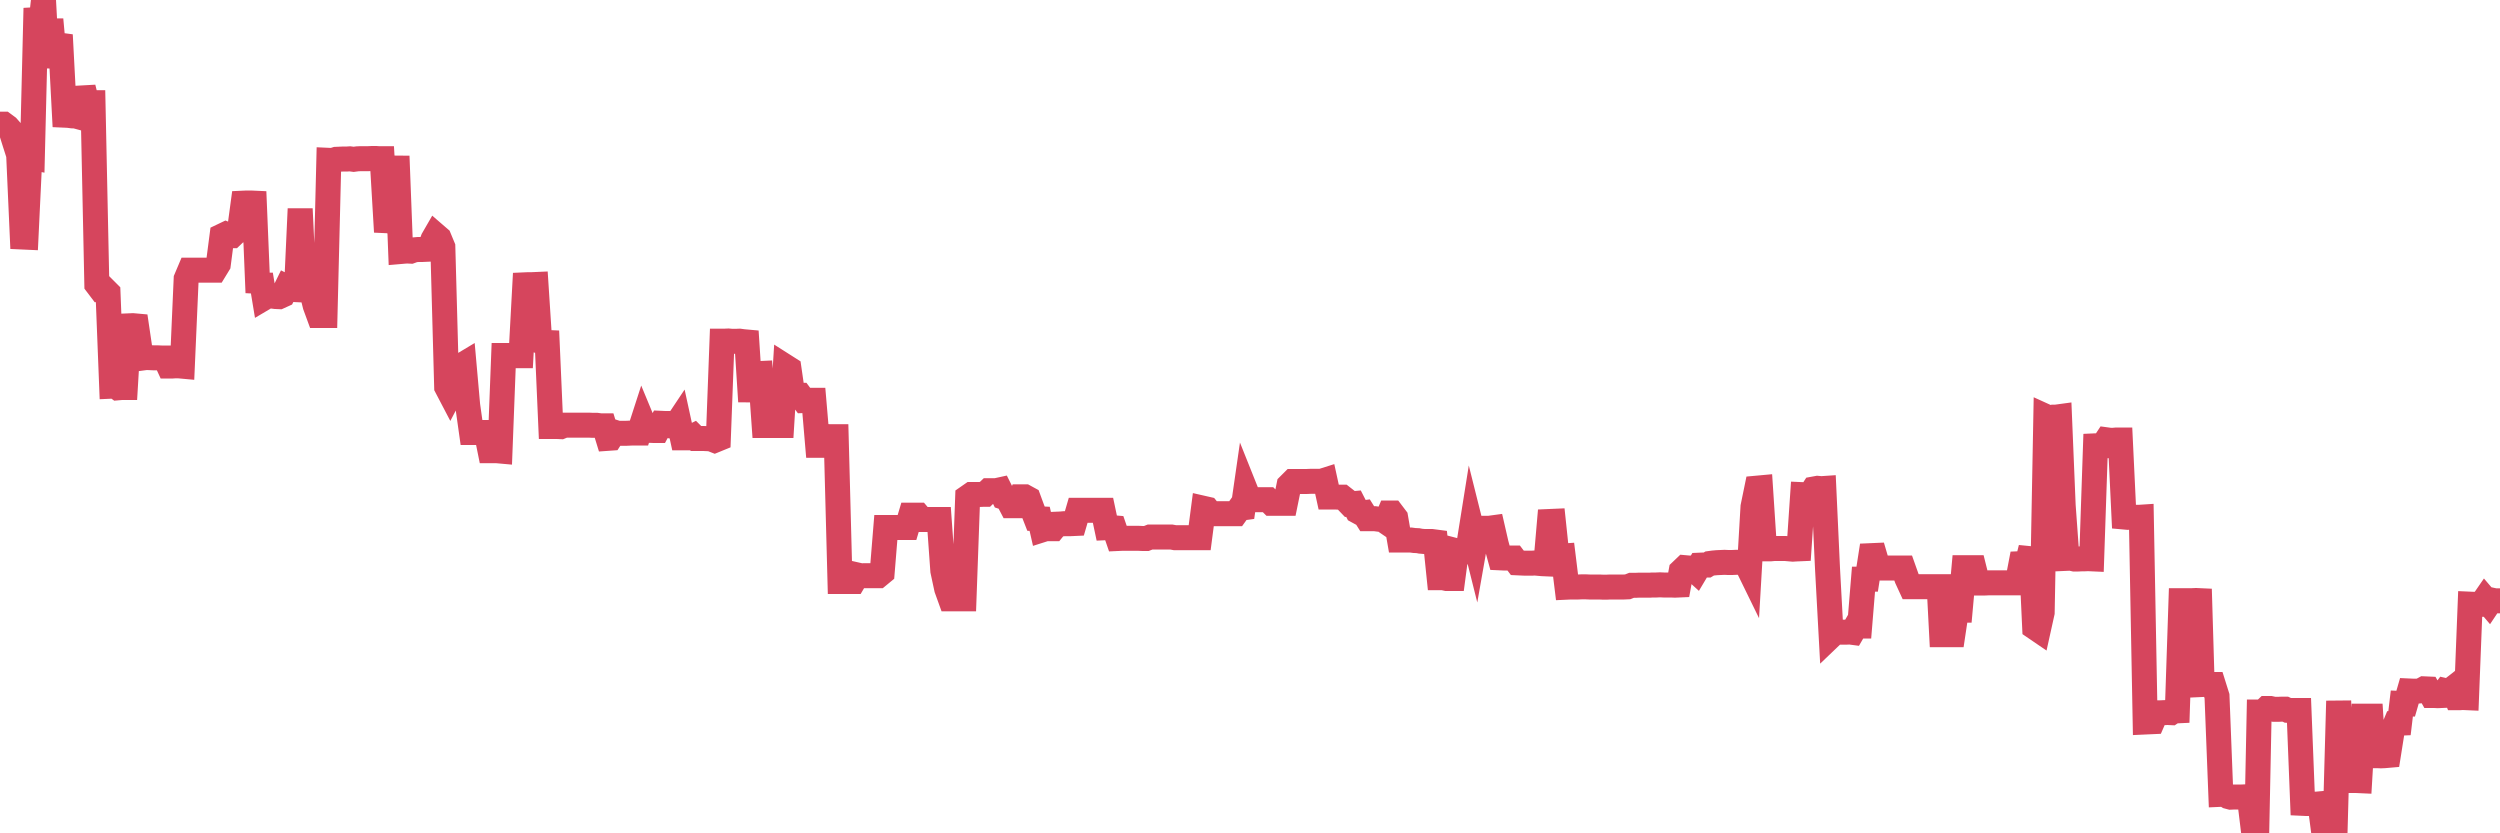<?xml version="1.0"?><svg width="150px" height="50px" xmlns="http://www.w3.org/2000/svg" xmlns:xlink="http://www.w3.org/1999/xlink"> <polyline fill="none" stroke="#d6455d" stroke-width="1.5px" stroke-linecap="round" stroke-miterlimit="5" points="0.00,7.45 0.22,7.45 0.45,7.62 0.67,7.87 0.89,8.57 1.12,9.29 1.34,14.22 1.56,14.23 1.79,9.42 1.94,9.45 2.16,0.49 2.38,2.09 2.61,0.00 2.83,4.06 3.05,1.17 3.28,3.71 3.50,2.70 3.65,2.72 3.87,6.91 4.09,6.92 4.32,6.95 4.54,6.96 4.76,7.02 4.99,5.26 5.21,6.15 5.36,6.16 5.58,6.16 5.81,17.06 6.03,17.35 6.25,17.33 6.48,17.56 6.70,23.17 6.92,23.16 7.07,23.27 7.30,23.25 7.52,23.25 7.74,19.55 7.97,19.54 8.19,19.56 8.41,21.05 8.63,21.47 8.78,21.45 9.01,21.46 9.23,21.47 9.45,21.47 9.68,21.48 9.90,21.48 10.12,21.96 10.35,21.96 10.50,21.95 10.72,21.95 10.94,21.97 11.17,16.73 11.39,16.21 11.61,16.21 11.84,16.21 12.06,16.21 12.21,16.21 12.43,16.21 12.65,16.21 12.88,16.21 13.10,15.85 13.32,14.16 13.55,14.05 13.77,14.14 13.92,14.14 14.14,13.93 14.37,13.82 14.59,12.19 14.81,12.18 15.04,12.18 15.26,12.19 15.48,17.56 15.63,16.48 15.86,17.87 16.08,17.74 16.30,17.76 16.53,17.79 16.75,17.80 16.97,17.70 17.20,17.23 17.42,17.34 17.57,17.34 17.79,17.34 18.01,12.53 18.24,17.40 18.46,17.41 18.68,17.40 18.91,18.33 19.13,18.93 19.28,18.93 19.50,18.93 19.73,9.62 19.95,9.63 20.17,9.56 20.40,9.55 20.62,9.54 20.84,9.54 20.99,9.53 21.22,9.56 21.44,9.53 21.66,9.52 21.89,9.52 22.11,9.52 22.33,9.51 22.56,9.51 22.70,9.52 22.93,9.52 23.15,13.24 23.37,13.25 23.60,13.34 23.82,9.37 24.04,15.09 24.27,15.07 24.42,15.06 24.64,15.07 24.86,14.99 25.09,14.97 25.31,14.97 25.53,14.96 25.76,14.95 25.98,14.36 26.13,14.10 26.35,14.29 26.57,14.82 26.80,23.22 27.02,23.64 27.24,23.22 27.47,23.23 27.69,21.93 27.84,21.84 28.06,24.32 28.29,25.95 28.51,25.95 28.73,25.95 28.96,25.95 29.18,25.95 29.40,27.04 29.55,27.04 29.78,27.04 30.00,27.06 30.22,21.33 30.45,21.33 30.67,21.33 30.89,21.34 31.12,21.34 31.26,21.34 31.49,17.09 31.71,17.08 31.93,17.08 32.16,17.07 32.38,20.47 32.60,20.54 32.83,20.55 33.05,25.59 33.20,25.59 33.42,25.59 33.65,25.60 33.87,25.51 34.09,25.51 34.32,25.51 34.54,25.51 34.76,25.51 34.91,25.51 35.14,25.51 35.36,25.51 35.58,25.52 35.81,25.52 36.03,25.55 36.25,25.55 36.48,26.30 36.62,26.29 36.85,25.93 37.07,26.00 37.29,26.00 37.52,26.00 37.74,25.99 37.96,25.98 38.19,25.98 38.34,25.98 38.56,25.30 38.78,25.83 39.01,25.82 39.23,25.83 39.45,25.83 39.68,25.40 39.90,25.41 40.05,25.41 40.27,25.56 40.50,25.59 40.72,25.26 40.94,26.27 41.17,26.27 41.39,26.27 41.61,26.16 41.76,26.31 41.98,26.31 42.21,26.31 42.43,26.32 42.65,26.33 42.88,26.42 43.10,26.33 43.32,20.47 43.47,20.47 43.70,20.46 43.92,20.48 44.14,20.48 44.37,20.47 44.59,20.50 44.81,20.52 45.04,24.09 45.18,22.36 45.41,22.42 45.63,22.41 45.85,25.53 46.08,25.53 46.30,25.53 46.52,25.53 46.75,25.53 46.90,25.53 47.12,21.99 47.34,22.13 47.57,23.72 47.79,23.72 48.01,23.72 48.24,24.03 48.46,24.02 48.68,24.02 48.83,24.02 49.06,26.72 49.28,26.72 49.50,26.18 49.73,26.20 49.95,26.20 50.17,26.20 50.40,34.89 50.54,34.89 50.77,34.89 50.99,34.89 51.21,34.89 51.44,34.50 51.66,34.55 51.88,34.54 52.11,34.54 52.26,34.54 52.48,34.54 52.70,34.54 52.93,34.35 53.15,31.65 53.37,31.65 53.60,31.65 53.82,31.65 53.97,31.65 54.19,31.65 54.42,31.65 54.64,30.91 54.86,30.91 55.09,30.91 55.31,31.17 55.53,31.17 55.68,31.17 55.90,31.17 56.13,31.17 56.35,31.17 56.57,34.25 56.80,35.32 57.02,35.93 57.24,35.93 57.39,35.93 57.62,35.93 57.84,35.93 58.06,29.83 58.29,29.67 58.51,29.67 58.73,29.67 58.96,29.66 59.10,29.66 59.33,29.44 59.55,29.44 59.77,29.44 60.00,29.39 60.22,29.83 60.44,29.90 60.67,30.34 60.82,30.34 61.04,30.34 61.26,29.81 61.49,29.81 61.71,29.93 61.93,30.53 62.16,31.12 62.38,31.13 62.53,31.79 62.75,31.72 62.98,31.72 63.20,31.72 63.42,31.45 63.65,31.44 63.87,31.42 64.09,31.42 64.24,31.42 64.46,31.41 64.69,30.62 64.91,30.62 65.13,30.62 65.36,30.62 65.58,30.62 65.80,30.62 66.03,30.62 66.18,30.62 66.40,31.66 66.62,31.65 66.85,31.67 67.07,32.31 67.29,32.30 67.52,32.30 67.74,32.30 67.89,32.30 68.11,32.30 68.34,32.30 68.56,32.31 68.78,32.31 69.01,32.22 69.23,32.22 69.45,32.22 69.60,32.22 69.82,32.22 70.05,32.22 70.27,32.22 70.49,32.26 70.72,32.26 70.94,32.26 71.16,32.26 71.31,32.26 71.54,32.26 71.76,32.26 71.98,32.26 72.21,30.50 72.43,30.55 72.65,30.82 72.88,30.82 73.03,30.82 73.25,30.82 73.47,30.82 73.70,30.82 73.92,30.82 74.14,30.82 74.37,30.50 74.59,30.47 74.74,29.43 74.96,29.98 75.18,29.98 75.41,29.98 75.63,29.98 75.85,29.98 76.08,29.98 76.30,30.20 76.45,30.20 76.67,30.20 76.90,30.20 77.12,30.20 77.34,29.12 77.57,28.89 77.79,28.89 78.01,28.89 78.16,28.89 78.38,28.89 78.61,28.88 78.83,28.88 79.05,28.88 79.28,28.88 79.50,28.81 79.72,29.82 79.87,29.82 80.10,29.82 80.32,29.83 80.54,29.83 80.77,30.01 80.99,30.24 81.21,30.22 81.44,30.67 81.66,30.79 81.81,30.77 82.03,31.12 82.26,31.12 82.48,31.12 82.70,31.15 82.93,31.15 83.15,31.30 83.37,30.78 83.52,30.78 83.74,31.07 83.97,32.40 84.19,32.40 84.41,32.40 84.64,32.40 84.86,32.43 85.08,32.44 85.23,32.47 85.46,32.49 85.68,32.49 85.90,32.49 86.13,32.52 86.35,34.66 86.57,34.66 86.80,34.71 86.95,34.71 87.17,34.71 87.39,33.05 87.62,33.11 87.84,33.11 88.06,33.11 88.29,31.67 88.51,32.55 88.66,31.70 88.88,31.70 89.10,31.70 89.33,31.70 89.55,31.67 89.77,32.63 90.00,33.47 90.22,33.48 90.37,33.48 90.59,33.48 90.82,33.48 91.04,33.77 91.26,33.78 91.49,33.79 91.71,33.79 91.93,33.79 92.08,33.78 92.30,33.80 92.53,33.82 92.75,33.83 92.97,31.29 93.20,31.28 93.42,33.37 93.64,33.37 93.79,33.36 94.02,35.23 94.24,35.22 94.46,35.22 94.69,35.22 94.91,35.21 95.13,35.21 95.36,35.22 95.51,35.22 95.73,35.22 95.95,35.22 96.18,35.23 96.40,35.23 96.62,35.22 96.85,35.22 97.07,35.22 97.29,35.22 97.44,35.22 97.66,35.21 97.89,35.12 98.11,35.12 98.33,35.11 98.56,35.11 98.78,35.11 99.00,35.11 99.15,35.10 99.38,35.10 99.60,35.09 99.82,35.10 100.05,35.10 100.27,35.10 100.49,35.11 100.72,35.10 100.87,34.27 101.09,34.06 101.31,34.08 101.54,34.08 101.76,34.28 101.98,33.91 102.21,33.90 102.43,33.90 102.58,33.81 102.80,33.78 103.02,33.76 103.25,33.75 103.47,33.74 103.69,33.75 103.92,33.75 104.14,33.74 104.29,33.74 104.51,33.73 104.74,33.74 104.96,34.19 105.18,30.41 105.41,29.29 105.63,29.27 105.85,32.63 106.00,32.93 106.23,32.93 106.45,32.91 106.67,32.91 106.90,32.91 107.12,32.91 107.34,32.93 107.57,32.95 107.71,32.94 107.94,32.93 108.16,29.68 108.38,29.69 108.61,29.68 108.83,29.34 109.05,29.30 109.28,29.32 109.43,29.31 109.65,34.10 109.87,38.15 110.10,37.93 110.32,37.93 110.54,37.93 110.77,37.93 110.99,37.92 111.14,37.94 111.36,37.56 111.58,37.56 111.81,34.75 112.03,34.75 112.25,33.34 112.48,33.33 112.70,34.08 112.92,34.08 113.07,34.08 113.30,34.08 113.52,34.08 113.74,34.08 113.97,34.08 114.19,34.08 114.41,34.70 114.64,35.20 114.79,35.20 115.01,35.20 115.23,35.20 115.46,35.20 115.68,35.20 115.90,35.20 116.13,35.20 116.35,35.20 116.50,38.08 116.72,38.08 116.94,38.08 117.17,38.08 117.39,36.61 117.61,36.61 117.84,34.06 118.06,34.06 118.21,34.06 118.43,34.06 118.66,34.98 118.88,34.98 119.10,34.98 119.33,34.97 119.55,34.97 119.77,34.97 119.92,34.97 120.15,34.97 120.37,34.97 120.59,34.97 120.82,34.97 121.04,34.97 121.26,33.82 121.49,33.81 121.63,33.81 121.86,32.88 122.08,37.64 122.30,37.79 122.53,36.75 122.75,24.99 122.97,25.09 123.20,25.03 123.35,25.03 123.57,25.00 123.79,30.33 124.02,33.50 124.24,33.49 124.46,33.54 124.69,33.54 124.91,33.53 125.06,33.53 125.28,33.52 125.50,33.53 125.73,26.75 125.95,26.74 126.17,26.74 126.40,26.39 126.62,26.42 126.77,26.42 126.99,26.40 127.22,26.40 127.44,31.02 127.66,31.04 127.89,31.03 128.11,31.04 128.33,31.04 128.48,31.03 128.71,43.32 128.93,43.31 129.15,43.30 129.38,42.77 129.60,42.77 129.82,42.76 130.05,42.75 130.27,42.76 130.42,42.66 130.64,42.65 130.86,36.04 131.09,36.04 131.31,36.04 131.53,36.04 131.76,36.03 131.98,36.04 132.13,41.07 132.35,41.06 132.58,41.07 132.80,41.07 133.02,41.77 133.25,47.66 133.47,47.65 133.69,47.79 133.84,47.83 134.07,47.82 134.29,47.82 134.51,47.82 134.74,47.81 134.96,47.82 135.18,49.63 135.41,49.63 135.55,42.72 135.78,42.72 136.00,42.51 136.22,42.51 136.45,42.56 136.67,42.56 136.89,42.55 137.12,42.55 137.27,42.62 137.49,42.63 137.71,42.63 137.94,42.63 138.16,48.20 138.38,48.21 138.61,48.21 138.83,48.25 138.98,48.25 139.20,48.23 139.43,50.00 139.65,49.99 139.87,49.99 140.10,50.00 140.32,42.06 140.54,46.82 140.69,46.83 140.91,46.83 141.14,46.83 141.36,46.83 141.58,46.84 141.81,42.97 142.03,42.97 142.25,42.97 142.40,45.34 142.63,45.34 142.85,45.35 143.07,45.34 143.30,45.32 143.52,43.93 143.74,43.40 143.97,43.39 144.11,42.21 144.34,42.22 144.56,41.46 144.78,41.47 145.01,41.47 145.23,41.45 145.45,41.33 145.68,41.34 145.90,41.73 146.05,41.73 146.27,41.74 146.50,41.73 146.72,41.44 146.94,41.49 147.17,41.31 147.39,41.86 147.61,41.86 147.76,41.85 147.99,41.86 148.21,36.25 148.43,36.26 148.66,36.26 148.88,36.26 149.10,35.94 149.33,36.21 149.47,36.00 149.70,36.05 149.92,36.05 150.00,36.05 "/></svg>